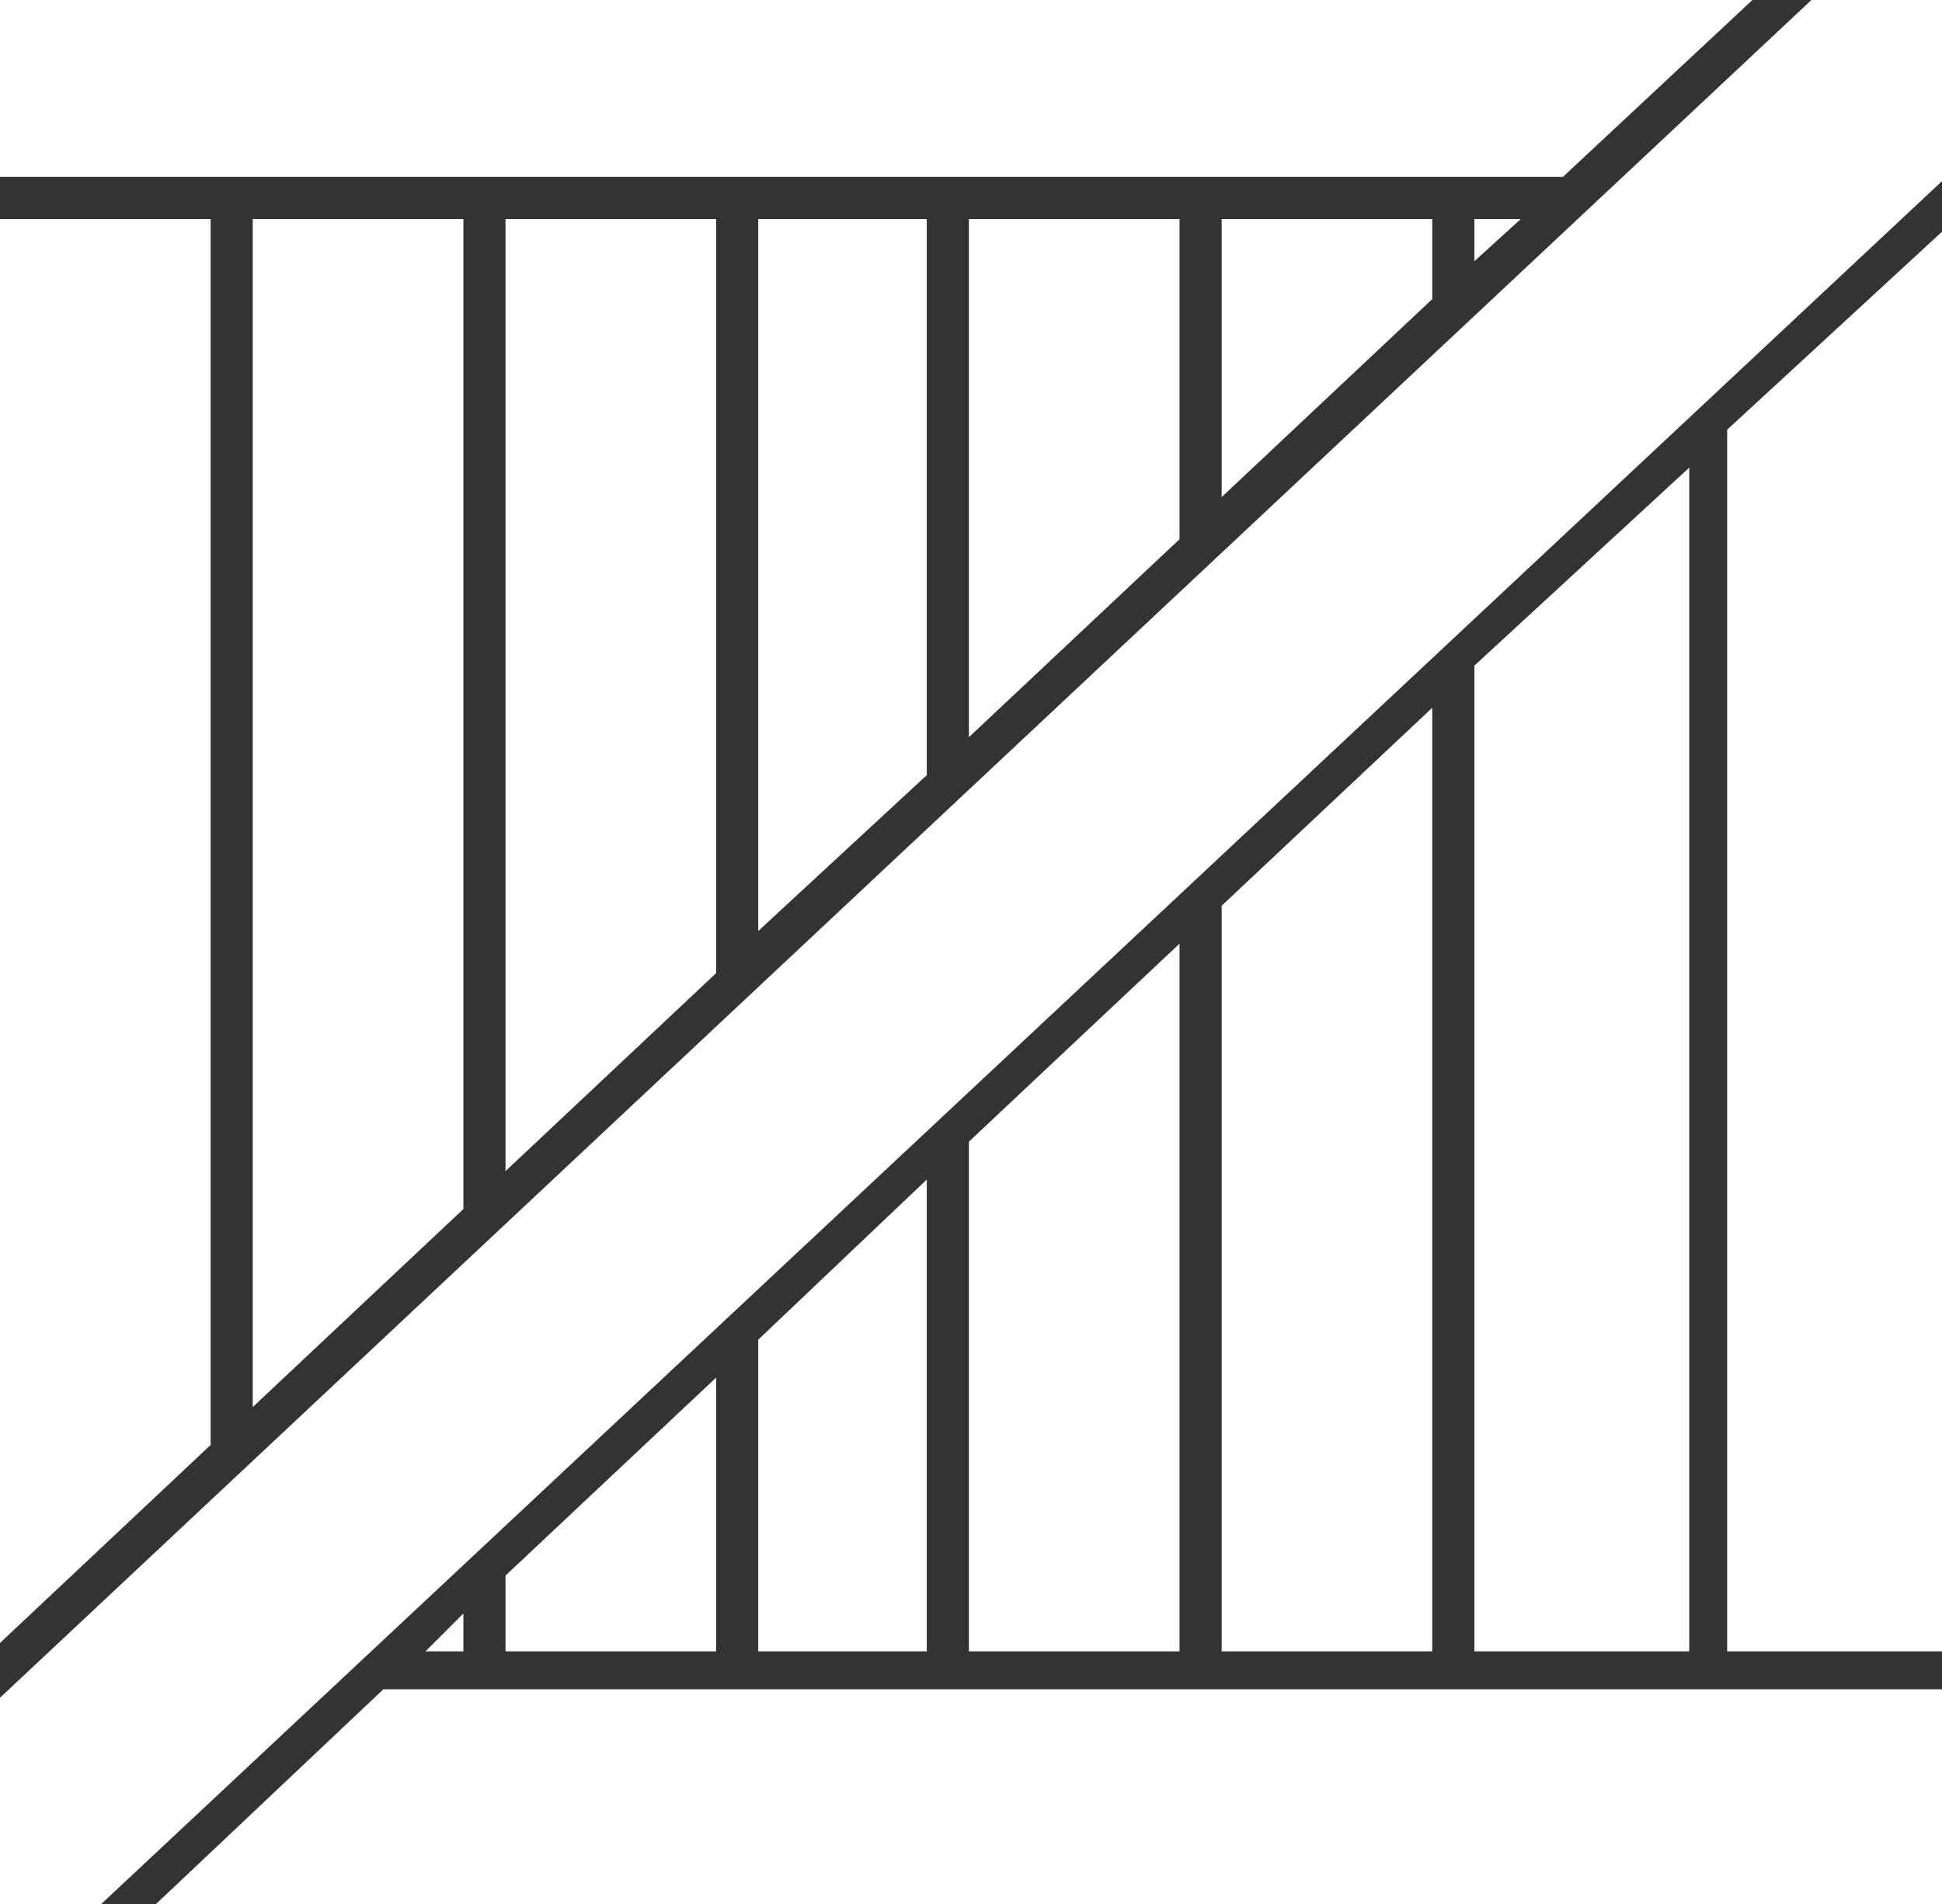 <?xml version="1.0" encoding="utf-8"?>
<!-- Generator: Adobe Illustrator 24.2.1, SVG Export Plug-In . SVG Version: 6.00 Build 0)  -->
<svg version="1.1" id="Warstwa_4" xmlns="http://www.w3.org/2000/svg" xmlns:xlink="http://www.w3.org/1999/xlink" x="0px" y="0px"
	 viewBox="0 0 46.1 45.2" style="enable-background:new 0 0 46.1 45.2;" xml:space="preserve">
<rect x="0" y="0" width="46.1" height="45.2" fill="#333333" stroke="none"/>
<style type="text/css">
	.st0{fill:#FFFFFF;}
</style>
<g>
	<g>
		<polygon class="st0" points="3.7,45.2 46.1,45.2 46.1,40.1 9.1,40.1 		"/>
	</g>
	<g>
		<polygon class="st0" points="41.6,0 0,0 0,4.2 37.1,4.2 		"/>
	</g>
	<g>
		<polygon class="st0" points="5,5.2 0,5.2 0,39 5,34.3 		"/>
	</g>
	<g>
		<polygon class="st0" points="10.1,39.2 11,39.2 11,38.3 		"/>
	</g>
	<g>
		<polygon class="st0" points="11,28.7 11,5.2 6,5.2 6,33.4 		"/>
	</g>
	<g>
		<polygon class="st0" points="17,23.1 17,5.2 12,5.2 12,27.8 		"/>
	</g>
	<g>
		<polygon class="st0" points="12,37.4 12,39.2 17,39.2 17,32.7 		"/>
	</g>
	<g>
		<polygon class="st0" points="22,18.4 22,5.2 18,5.2 18,22.1 		"/>
	</g>
	<g>
		<polygon class="st0" points="18,31.8 18,39.2 22,39.2 22,28 		"/>
	</g>
	<g>
		<polygon class="st0" points="28,12.8 28,5.2 23,5.2 23,17.5 		"/>
	</g>
	<g>
		<polygon class="st0" points="23,27.1 23,39.2 28,39.2 28,22.4 		"/>
	</g>
	<g>
		<polygon class="st0" points="34,7.1 34,5.2 29,5.2 29,11.8 		"/>
	</g>
	<g>
		<polygon class="st0" points="29,21.5 29,39.2 34,39.2 34,16.8 		"/>
	</g>
	<g>
		<polygon class="st0" points="35,15.8 35,39.2 40.1,39.2 40.1,11.1 		"/>
	</g>
	<g>
		<polygon class="st0" points="36.1,5.2 35,5.2 35,6.2 		"/>
	</g>
	<g>
		<polygon class="st0" points="41,39.2 46.1,39.2 46.1,5.5 41,10.2 		"/>
	</g>
	<g>
		<polygon class="st0" points="43,0 0,40.3 0,45.2 2.4,45.2 46.1,4.3 46.1,0 		"/>
	</g>
</g>
</svg>
